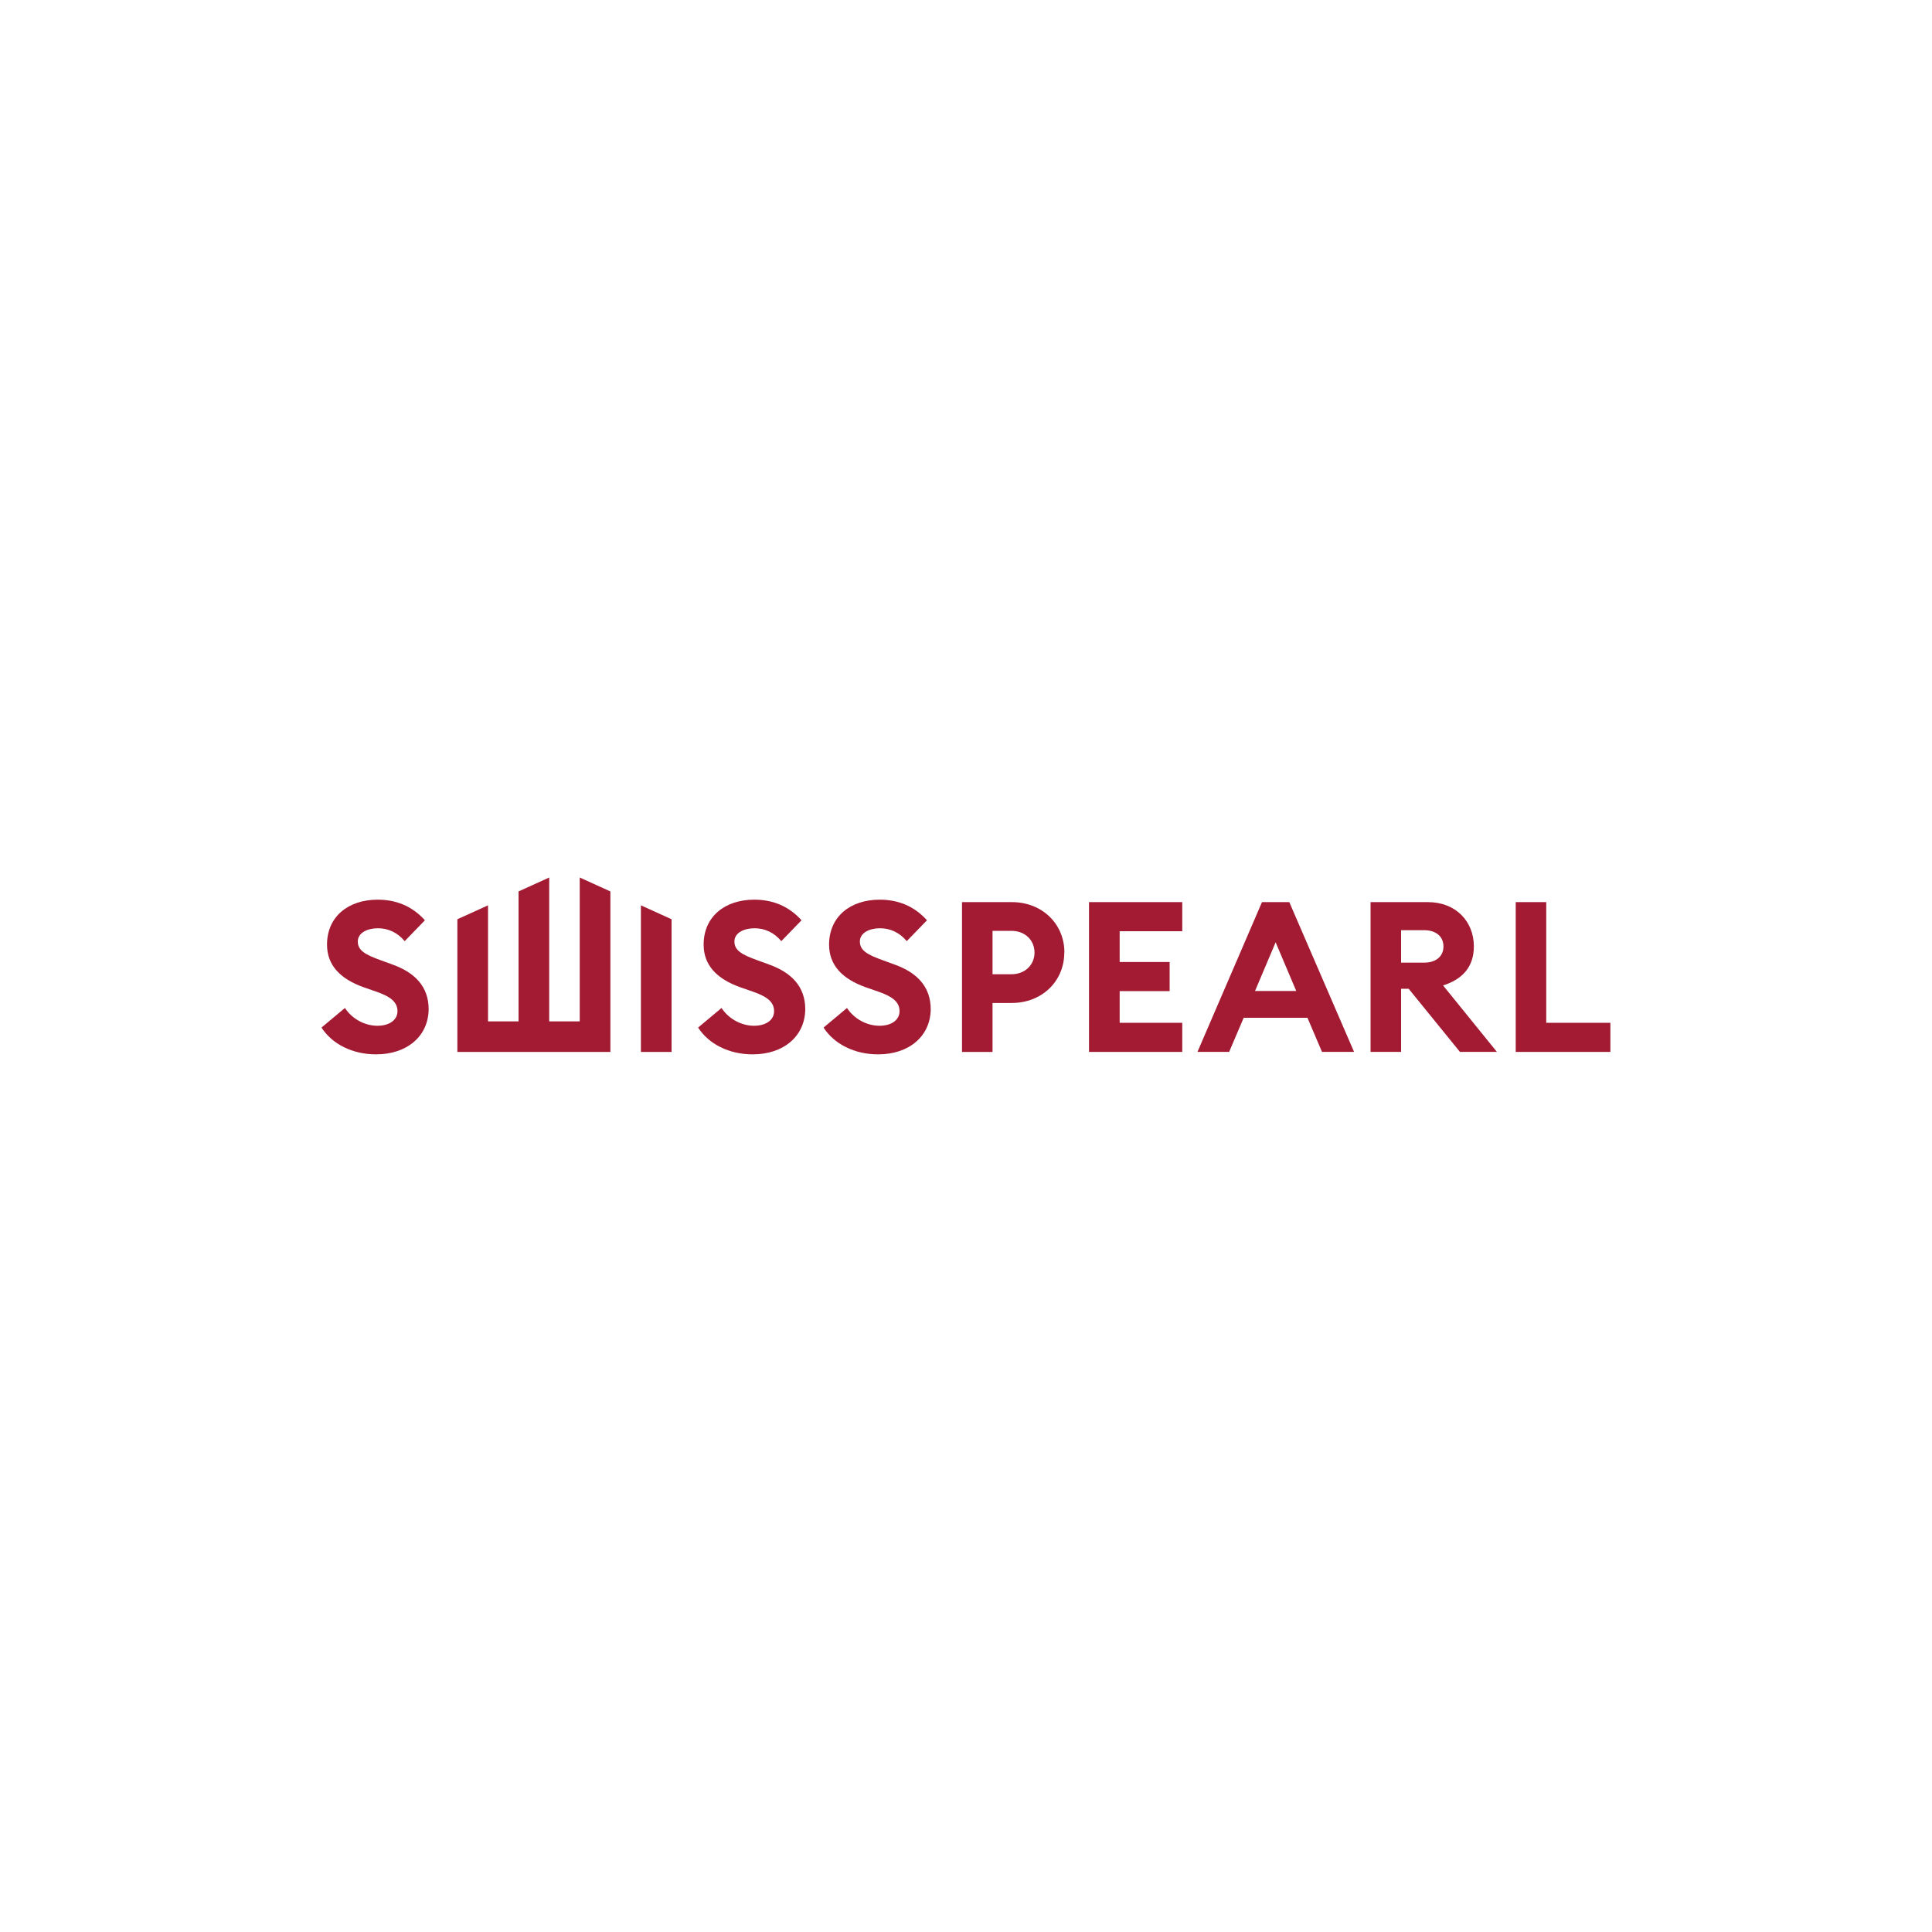 <svg xmlns="http://www.w3.org/2000/svg" id="Ebene_1" viewBox="0 0 150 150"><defs><style>.cls-1{fill:#a31b33;}</style></defs><polygon class="cls-1" points="45.01 68.13 45.01 79.3 42.64 79.3 42.64 68.13 40.26 69.21 40.26 79.3 37.89 79.3 37.89 70.29 35.51 71.37 35.51 81.67 47.39 81.67 47.39 69.21 45.01 68.13"></polygon><polygon class="cls-1" points="49.76 70.29 49.76 81.67 52.14 81.67 52.14 71.37 49.76 70.29"></polygon><path class="cls-1" d="M26.78,78.26c.57.87,1.57,1.38,2.52,1.38s1.56-.46,1.56-1.13-.47-1.11-1.62-1.51l-.98-.34c-1.87-.66-2.87-1.74-2.87-3.32,0-2.19,1.67-3.49,3.93-3.49,1.42,0,2.67.49,3.67,1.6l-1.57,1.62c-.56-.67-1.28-1-2.08-1s-1.56.34-1.56,1.03.57,1.02,1.8,1.46l.93.34c1.7.62,2.77,1.7,2.77,3.46-.02,2.08-1.67,3.5-4.08,3.5-1.85,0-3.41-.8-4.24-2.08l1.82-1.52Z"></path><path class="cls-1" d="M56.02,78.26c.57.87,1.57,1.38,2.52,1.38s1.56-.46,1.56-1.13-.47-1.11-1.62-1.51l-.98-.34c-1.87-.66-2.87-1.74-2.87-3.32,0-2.19,1.67-3.49,3.93-3.49,1.42,0,2.67.49,3.67,1.6l-1.57,1.62c-.56-.67-1.28-1-2.08-1s-1.56.34-1.56,1.03.57,1.02,1.8,1.46l.93.34c1.7.62,2.77,1.7,2.77,3.46-.02,2.08-1.67,3.5-4.08,3.5-1.85,0-3.41-.8-4.24-2.08l1.82-1.52Z"></path><path class="cls-1" d="M65.76,78.26c.57.87,1.57,1.38,2.52,1.38s1.56-.46,1.56-1.13-.47-1.11-1.62-1.51l-.98-.34c-1.87-.66-2.87-1.74-2.87-3.32,0-2.19,1.67-3.49,3.93-3.49,1.42,0,2.67.49,3.67,1.6l-1.57,1.62c-.56-.67-1.28-1-2.08-1s-1.56.34-1.56,1.03.57,1.02,1.8,1.46l.93.34c1.7.62,2.77,1.7,2.77,3.46-.02,2.08-1.67,3.5-4.08,3.5-1.85,0-3.41-.8-4.24-2.08l1.82-1.52Z"></path><path class="cls-1" d="M82.63,73.96c0,2.21-1.72,3.91-4.08,3.91h-1.49v3.8h-2.37v-11.63h3.87c2.36,0,4.08,1.7,4.08,3.91ZM80.32,73.96c0-.95-.72-1.69-1.8-1.69h-1.46v3.37h1.46c1.08,0,1.8-.74,1.8-1.69Z"></path><path class="cls-1" d="M84.55,70.04h7.24v2.26h-4.86v2.39h3.88v2.26h-3.88v2.46h4.86v2.26h-7.24v-11.63Z"></path><path class="cls-1" d="M97.99,70.04h2.11l5.03,11.63h-2.49l-1.13-2.65h-4.95l-1.13,2.65h-2.46l5.01-11.63ZM100.64,76.94l-1.6-3.78-1.6,3.78h3.21Z"></path><path class="cls-1" d="M106.41,70.04h4.45c2.18,0,3.57,1.51,3.57,3.44,0,1.56-.85,2.54-2.39,3.03l4.18,5.16h-2.87l-3.98-4.9h-.59v4.9h-2.37v-11.63ZM110.58,74.74c.88,0,1.49-.47,1.49-1.26s-.61-1.26-1.49-1.26h-1.8v2.52h1.8Z"></path><path class="cls-1" d="M117.68,70.04h2.37v9.37h4.98v2.26h-7.35v-11.63Z"></path></svg>